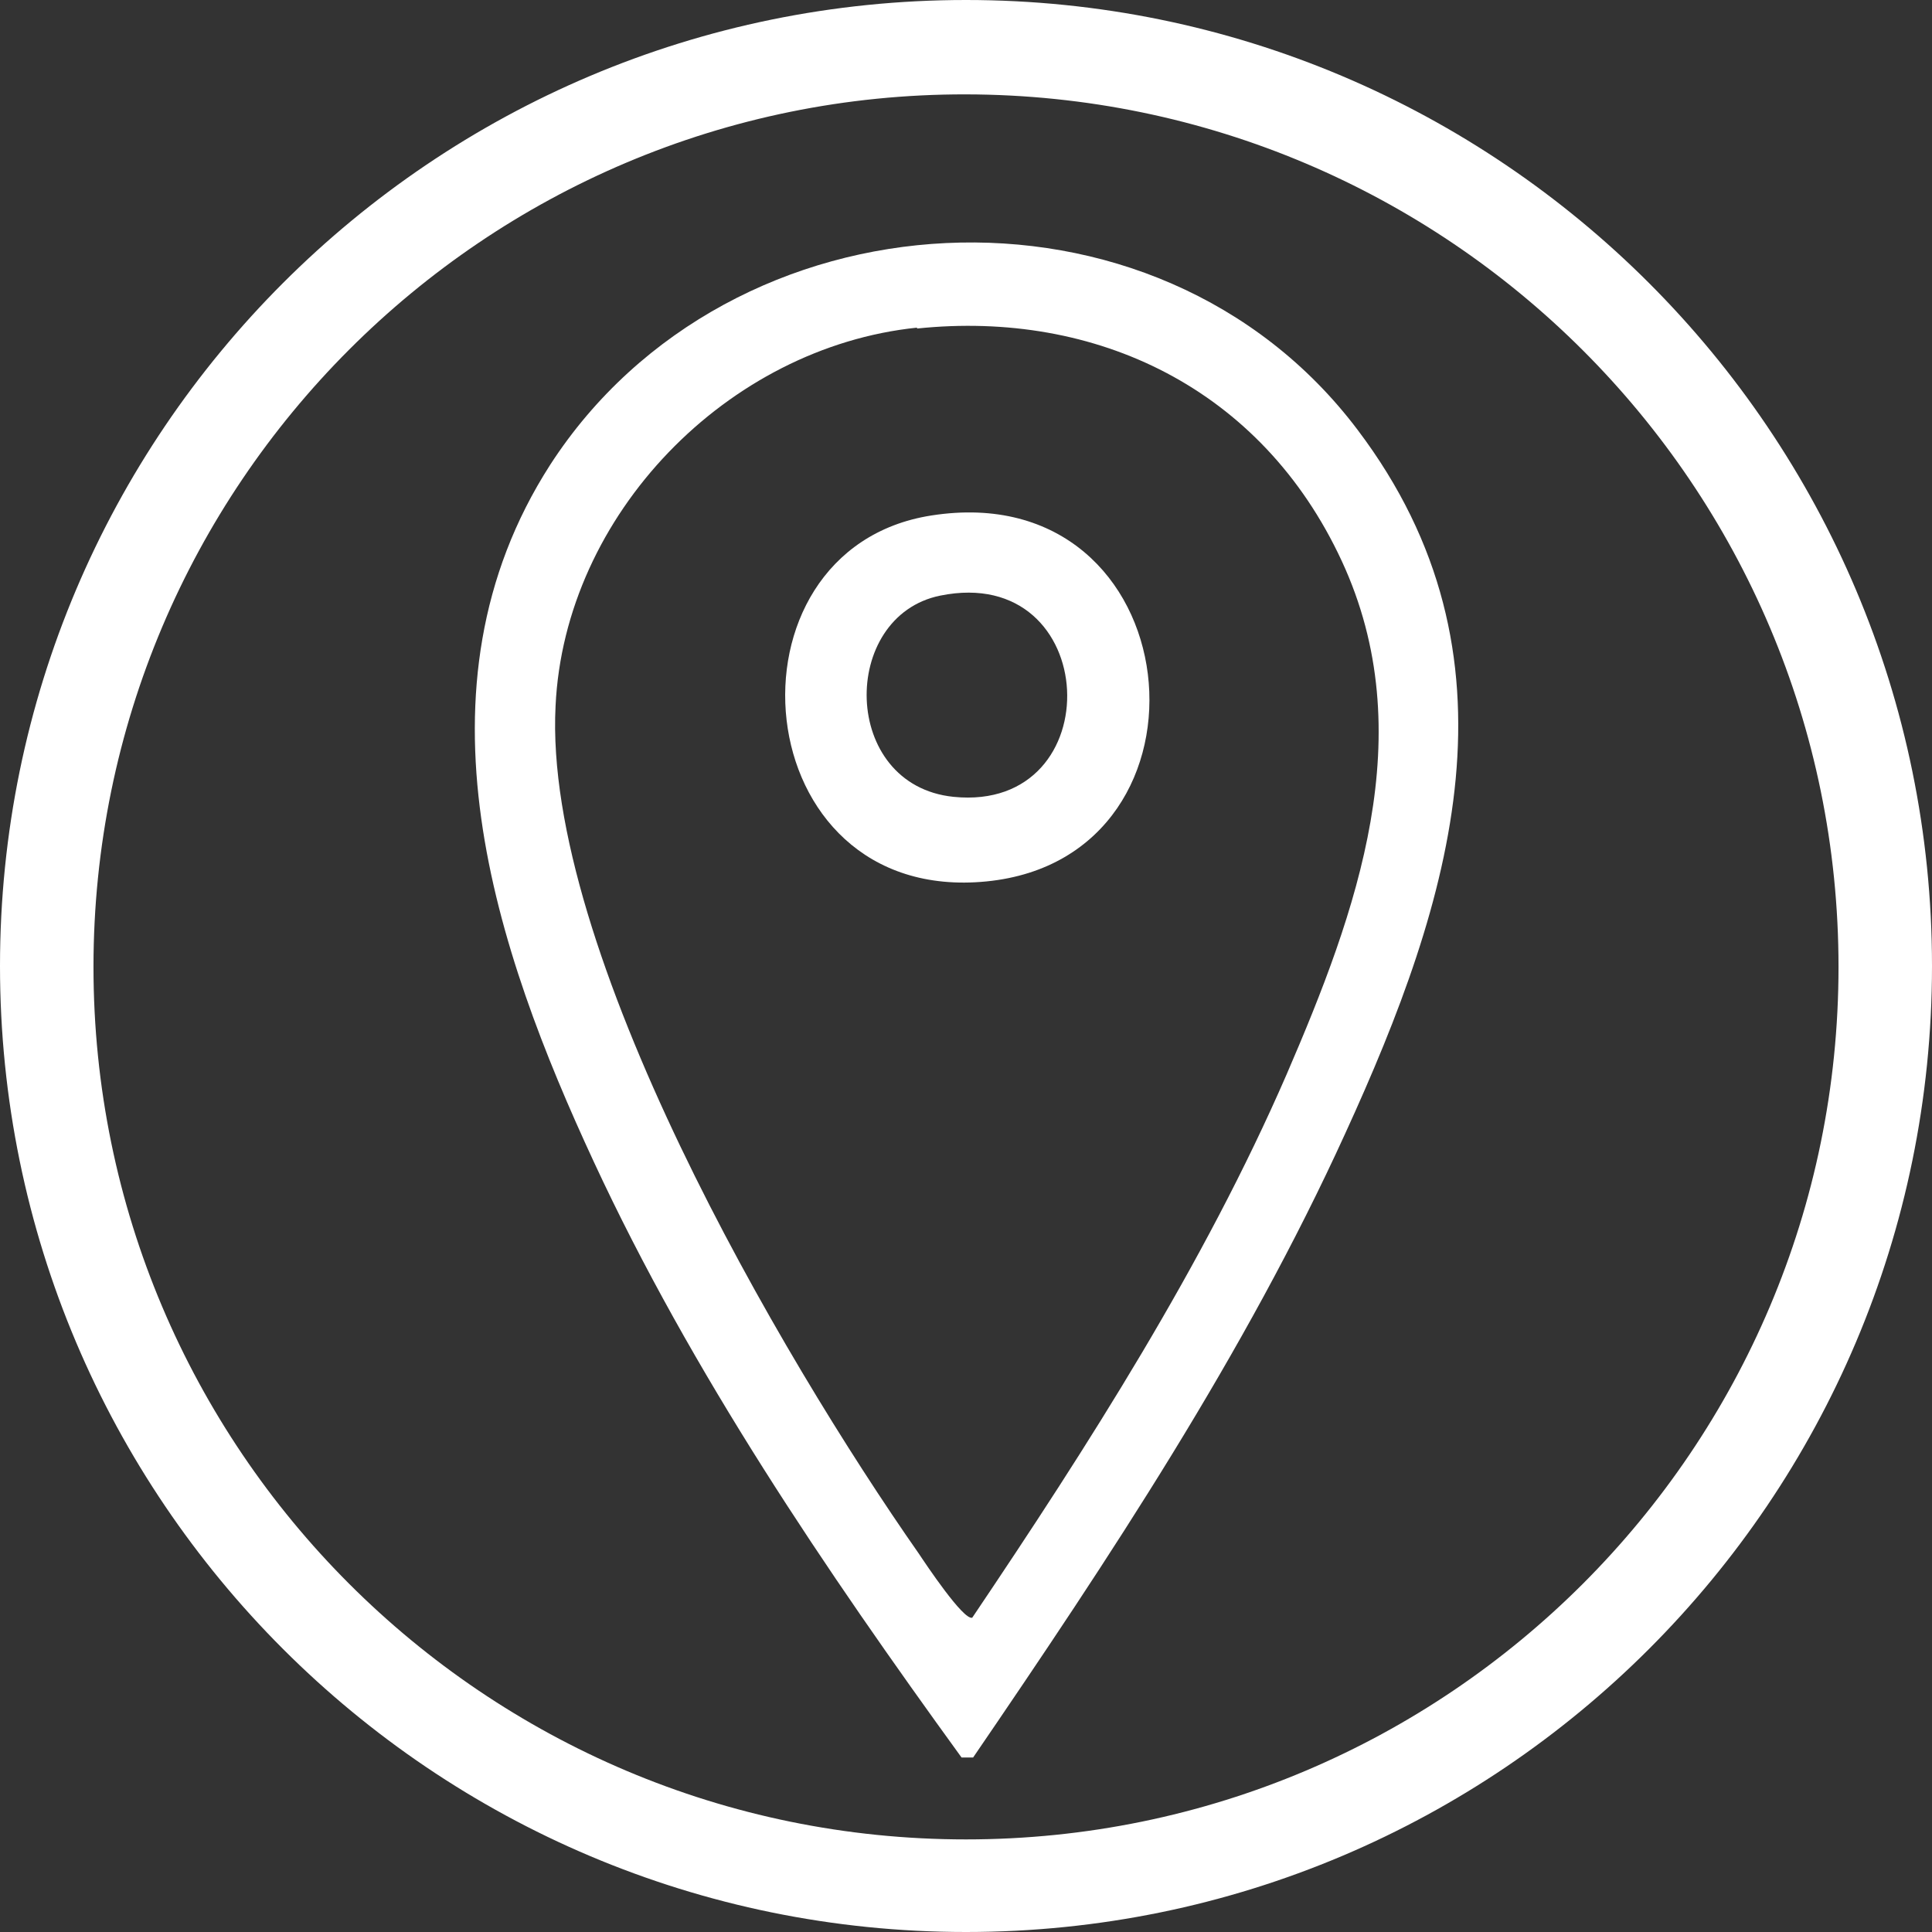 <?xml version="1.0" encoding="UTF-8"?>
<svg id="Layer_1" xmlns="http://www.w3.org/2000/svg" version="1.1" viewBox="0 0 21.7 21.7">
  <rect x="0" y="0" width="21.7" height="21.7" fill="#333333" stroke="none"/>
  <!-- Generator: Adobe Illustrator 29.7.1, SVG Export Plug-In . SVG Version: 2.1.1 Build 8)  -->
  <defs>
    <style>
      .st0 {
        fill: #fff;
      }
    </style>
  </defs>
  <path class="st0" d="M10.85,0C4.86,0,0,4.86,0,10.85s4.86,10.85,10.85,10.85,10.85-4.86,10.85-10.85h0C21.7,4.86,16.84,0,10.85,0ZM10.85,20.66c-5.41,0-9.8-4.39-9.8-9.8S5.44,1.05,10.85,1.06s9.8,4.39,9.8,9.8-4.39,9.8-9.8,9.8h0Z"/>
  <g>
    <path class="st0" d="M10.94,19.74h-.14c-1.53-2.11-3.03-4.32-4.13-6.69s-2.11-5.31-.49-7.83c2.02-3.12,6.81-3.39,9.07-.39,1.92,2.54,1.06,5.28-.14,7.9-1.13,2.48-2.65,4.77-4.18,7.01ZM10.3,3.68c-2.13.22-3.96,2.1-4.06,4.25-.14,2.73,2.52,7.29,4.08,9.52.08.12.5.75.6.72,1.3-1.93,2.6-3.96,3.53-6.1.79-1.83,1.52-3.83.62-5.77s-2.76-2.82-4.77-2.61Z"/>
    <path class="st0" d="M10.46,5.79c2.93-.46,3.35,3.84.62,4.11s-3.05-3.73-.62-4.11ZM10.56,6.69c-1.13.23-1.12,2.13.15,2.26,1.78.18,1.67-2.63-.15-2.26Z"/>
  </g>
</svg>